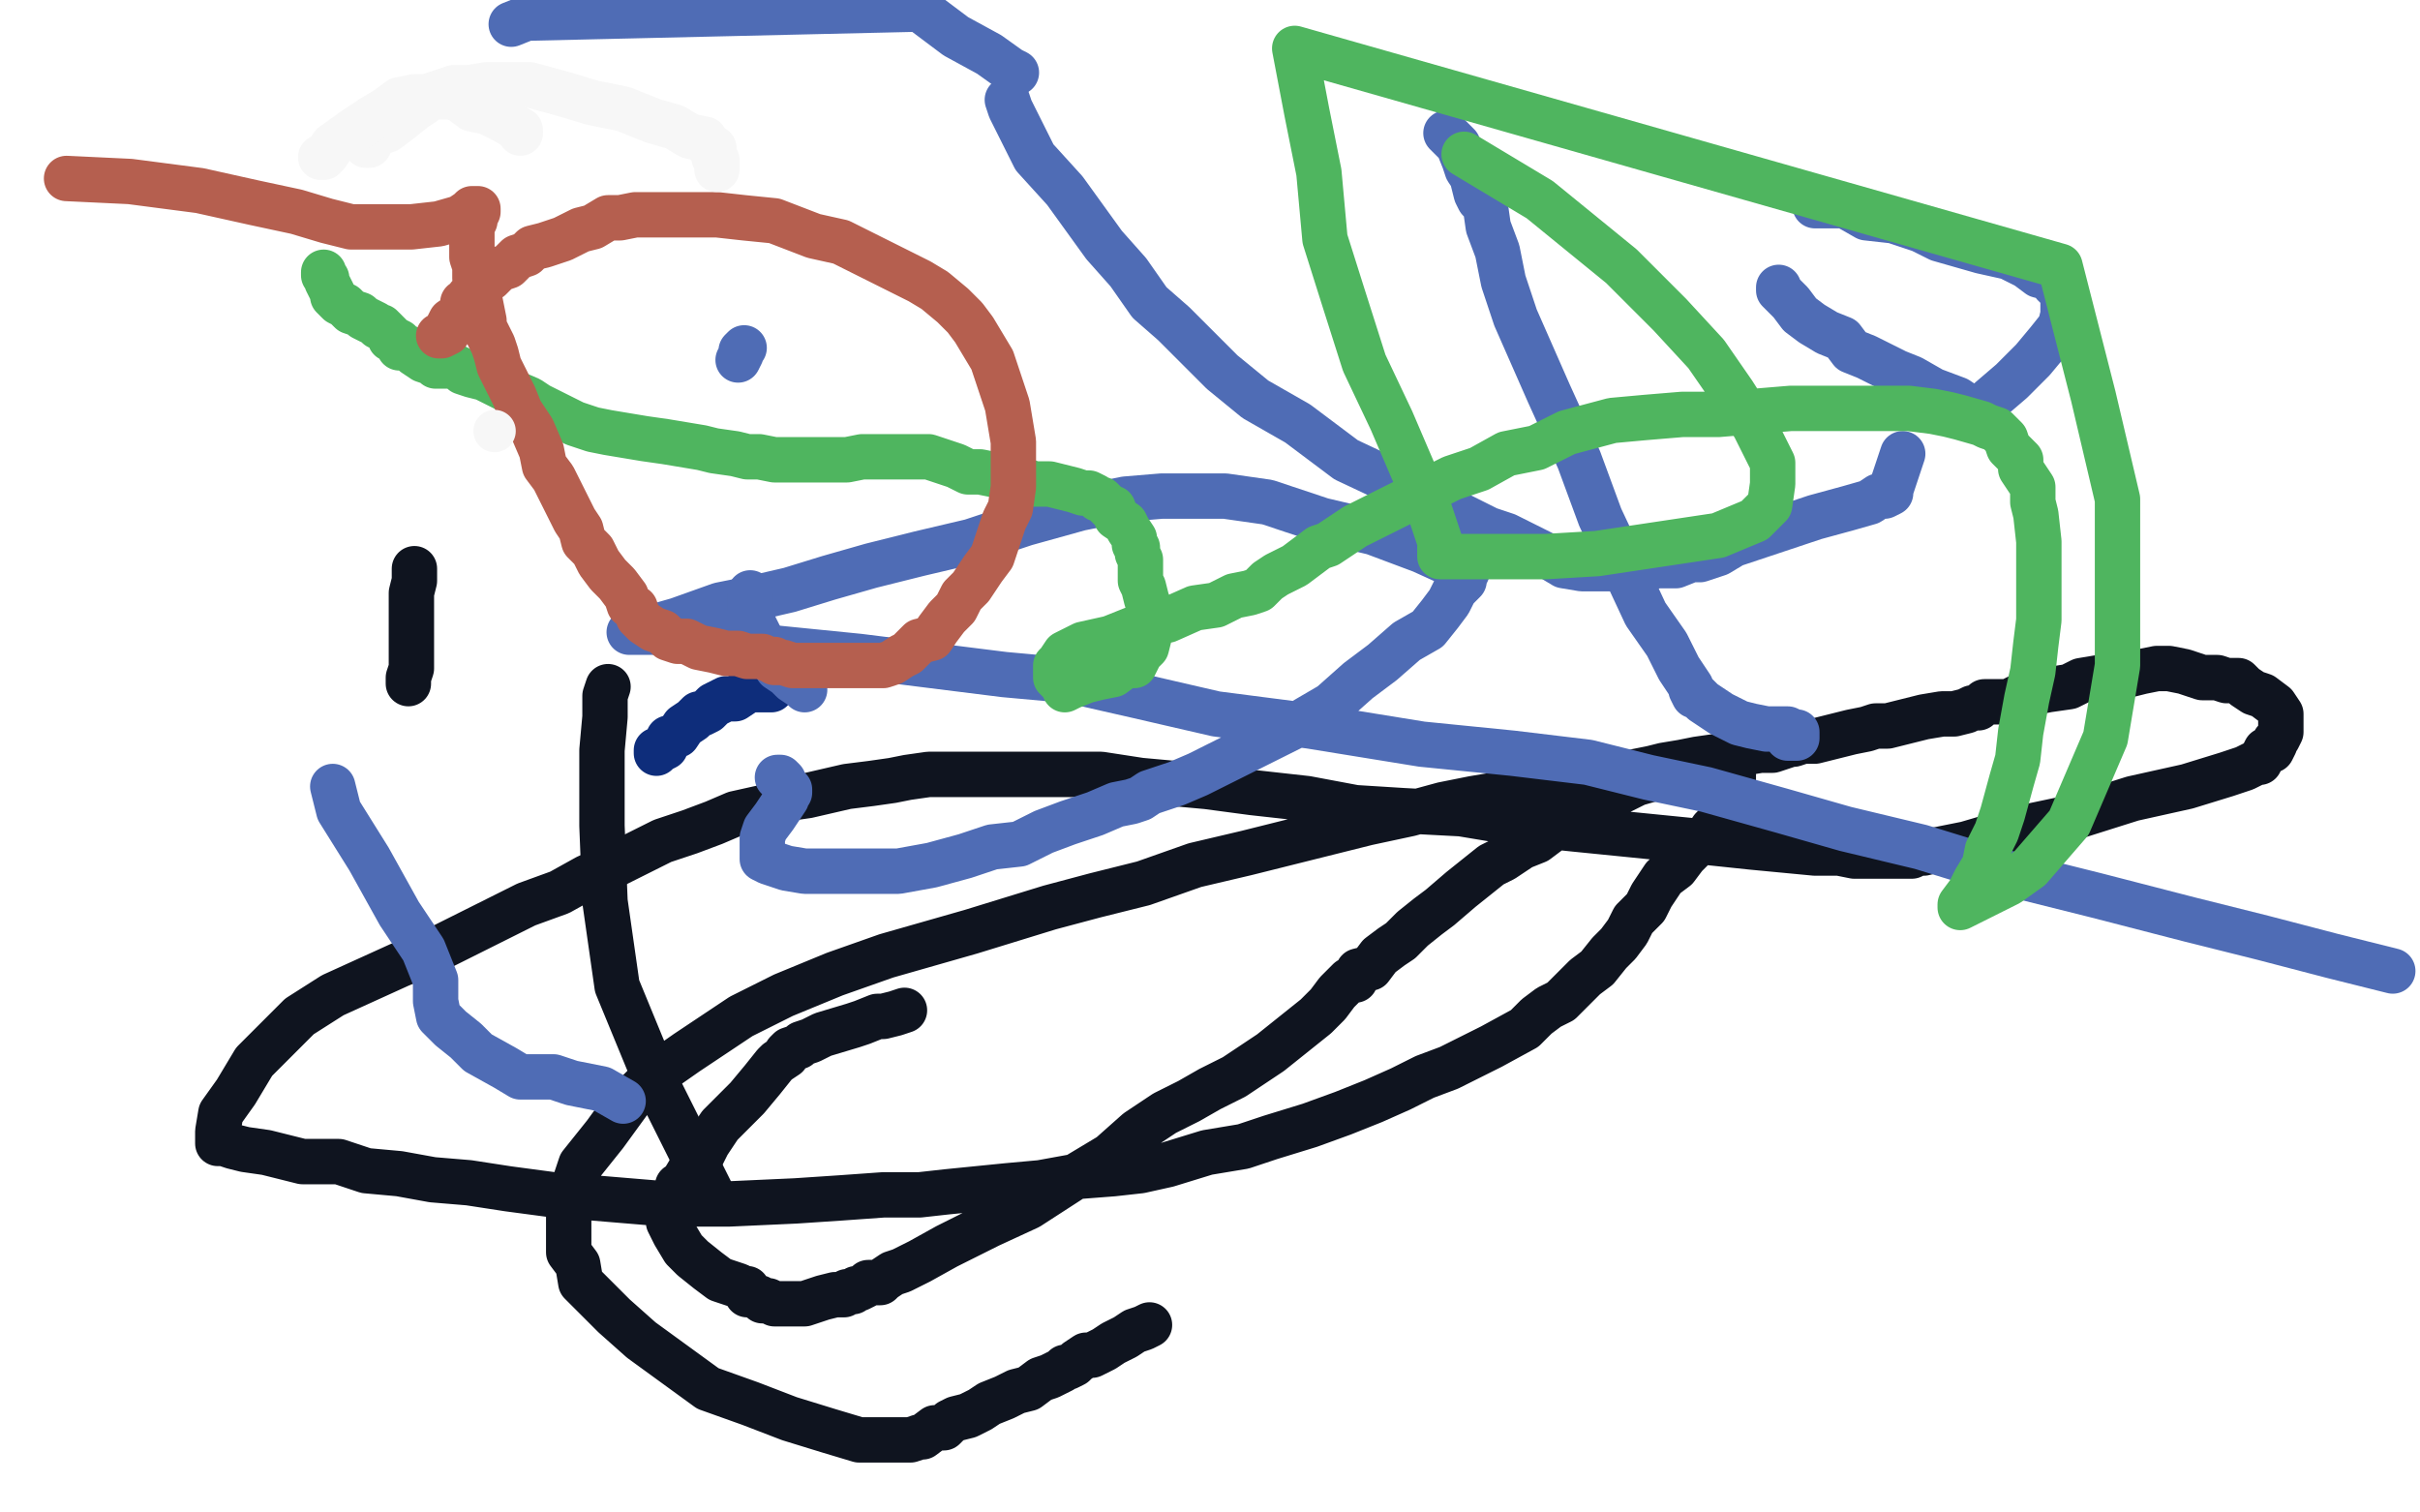<?xml version="1.0" standalone="no"?>
<!DOCTYPE svg PUBLIC "-//W3C//DTD SVG 1.1//EN"
"http://www.w3.org/Graphics/SVG/1.1/DTD/svg11.dtd">

<svg width="800" height="500" version="1.1" xmlns="http://www.w3.org/2000/svg" xmlns:xlink="http://www.w3.org/1999/xlink" style="stroke-antialiasing: false"><desc>This SVG has been created on https://colorillo.com/</desc><rect x='0' y='0' width='800' height='500' style='fill: rgb(255,255,255); stroke-width:0' /><polyline points="201,227 200,230 200,230 200,233 200,233 200,237 200,237 199,248 199,248 199,273 199,273 200,298 200,298 204,326 204,326 218,360 236,396" style="fill: none; stroke: #0f141f; stroke-width: 15; stroke-linejoin: round; stroke-linecap: round; stroke-antialiasing: false; stroke-antialias: 0; opacity: 1.0"/>
<polyline points="299,334 296,335 296,335 292,336 292,336 290,336 290,336 285,338 285,338 282,339 282,339 272,342 272,342 268,344 268,344 265,345 264,346 261,347 260,348 260,349 257,351 256,352 252,357 247,363 238,372 234,378 231,384 228,387 225,392 224,392 224,393 224,394 223,395 222,396 221,397 221,399 221,401 221,404 223,408 226,413 229,416 234,420 238,423 244,425 246,426 247,426 247,427 247,428 248,428 251,429 252,430 254,430 256,431 258,431 260,431 263,431 266,431 269,430 272,429 276,428 279,428 280,427 282,427 283,426 284,426 286,425 287,424 289,424 291,424 292,423 295,421 298,420 304,417 313,412 327,405 340,399 357,388 367,382 376,374 385,368 393,364 400,360 408,356 414,352 420,348 425,344 430,340 435,336 439,332 442,328 444,326 446,324 448,324 449,321 453,320 456,316 460,313 463,311 467,307 472,303 476,300 483,294 488,290 493,286 497,284 503,280 508,278 512,275 517,272 522,269 526,266 531,264 539,260 541,259 548,257 553,255 556,254 561,252 564,252 566,252 568,252 569,252 570,252 571,252 572,252 573,252 573,253 573,254 573,255 573,256 573,259 573,263 572,265 571,268 568,272 566,274 564,277 560,280 557,283 554,287 550,290 546,296 544,300 540,304 538,308 535,312 532,315 528,320 524,323 520,327 516,331 512,333 508,336 504,340 493,346 487,349 479,353 471,356 463,360 454,364 444,368 433,372 420,376 411,379 399,381 386,385 377,387 368,388 355,389 344,391 333,392 323,393 313,394 304,395 292,395 278,396 263,397 241,398 229,398 220,398 208,397 196,396 183,395 168,393 155,391 143,390 132,388 121,387 112,384 100,384 88,381 81,380 77,379 74,378 72,378 72,377 72,374 73,368 78,361 84,351 91,344 99,336 110,329 121,324 132,319 144,314 156,308 174,299 185,295 194,290 203,286 211,282 219,278 228,275 236,272 243,269 252,267 260,264 267,263 280,260 288,259 295,258 300,257 307,256 312,256 321,256 329,256 339,256 350,256 364,256 377,258 399,260 414,262 432,264 448,267 464,268 483,269 501,272 520,274 540,276 560,278 579,280 600,282 608,282 613,283 615,283 616,283 618,283 619,283 621,283 623,283 625,283 628,283 632,283 634,282 636,282 640,281 650,279 667,274 686,270 705,264 723,260 736,256 742,254 746,252 747,252 748,250 749,248 751,248 752,246 752,245 753,244 754,242 754,240 754,237 754,236 752,233 748,230 745,229 742,227 740,225 738,225 736,225 733,224 731,224 728,224 725,223 722,222 717,221 713,221 708,222 704,223 699,224 694,224 688,225 684,227 677,228 672,229 668,230 666,231 664,232 663,232 660,232 659,232 656,232 655,233 654,234 652,234 650,235 646,236 642,236 636,237 628,239 624,240 620,240 617,241 612,242 608,243 604,244 600,245 598,245 596,245 593,246 592,246 586,248 582,248 576,249 568,250 561,251 556,252 550,253 546,254 541,255 538,256 533,256 528,256 521,258 516,259 512,260 507,260 504,260 500,262 493,263 487,264 477,266 466,269 452,272 436,276 412,282 395,286 378,292 362,296 347,300 334,304 321,308 307,312 293,316 276,322 259,329 245,336 227,348 217,355 208,364 200,375 192,385 189,394 188,402 188,408 188,414 191,418 192,424 196,428 203,435 212,443 223,451 234,459 248,464 261,469 274,473 284,476 292,476 296,476 300,476 301,476 304,475 305,475 309,472 312,472 314,470 316,469 320,468 324,466 327,464 332,462 336,460 340,459 344,456 347,455 349,454 351,453 352,452 353,452 355,451 356,450 359,448 361,448 365,446 368,444 372,442 375,440 378,439 380,438" style="fill: none; stroke: #0f141f; stroke-width: 15; stroke-linejoin: round; stroke-linecap: round; stroke-antialiasing: false; stroke-antialias: 0; opacity: 1.0"/>
<polyline points="137,188 137,190 137,190 137,192 137,192 136,196 136,196 136,201 136,201 136,208 136,208 136,212 136,212 136,216 136,216 136,217 136,218 136,220 136,221 135,224 135,225 135,226" style="fill: none; stroke: #0f141f; stroke-width: 15; stroke-linejoin: round; stroke-linecap: round; stroke-antialiasing: false; stroke-antialias: 0; opacity: 1.0"/>
<polyline points="217,249 217,248 217,248 218,248 218,248 220,247 220,247 221,244 221,244 224,243 224,243 226,240 226,240 229,238 229,238 231,236 232,236 234,235 235,234 236,233 238,232 240,231 243,231 246,229 248,228 249,228 252,228 253,228 254,228 255,228 256,227" style="fill: none; stroke: #0e2d7b; stroke-width: 15; stroke-linejoin: round; stroke-linecap: round; stroke-antialiasing: false; stroke-antialias: 0; opacity: 1.0"/>
<polyline points="257,257 258,257 258,257 259,258 259,258 259,259 259,259 260,260 260,260 260,261 260,261 261,261 261,261 261,262 260,263 260,264 258,267 256,270 253,274 252,277 252,280 252,281 252,284 254,285 260,287 266,288 273,288 282,288 290,288 297,288 308,286 319,283 328,280 337,279 345,275 353,272 362,269 369,266 374,265 377,264 380,262 383,261 389,259 396,256 404,252 416,246 428,240 440,233 449,225 457,219 465,212 472,208 476,203 479,199 481,195 484,192 484,191 485,189 485,188 484,188 481,187 470,182 454,176 437,172 419,166 405,164 392,164 384,164 372,165 357,168 339,173 321,179 304,183 288,187 274,191 261,195 248,198 238,200 224,205 217,207 212,208 209,209 208,209 210,209 214,209 220,209 244,213 284,217 308,220 332,223 354,225 376,230 402,236 433,240 470,246 500,249 525,252 545,257 564,261 589,268 610,274 635,280 661,288 693,296 724,304 748,310 771,316 791,321" style="fill: none; stroke: #4f6cb5; stroke-width: 15; stroke-linejoin: round; stroke-linecap: round; stroke-antialiasing: false; stroke-antialias: 0; opacity: 1.0"/>
<polyline points="591,244 594,244 594,244 594,243 594,243 594,242 594,242 593,242 593,242 591,241 591,241 589,241 587,241 584,241 579,240 575,239 569,236 566,234 563,232 561,230 560,230 559,228 559,227 555,221 551,213 544,203 537,188 529,171 522,152 512,130 501,105 497,93 495,83 492,75 491,68 489,66 488,64 487,60 487,59 485,56 484,53 482,48 478,44" style="fill: none; stroke: #4f6cb5; stroke-width: 15; stroke-linejoin: round; stroke-linecap: round; stroke-antialiasing: false; stroke-antialias: 0; opacity: 1.0"/>
<polyline points="629,150 625,162 625,162 625,163 625,163 623,164 621,164 618,166 611,168 600,171 591,174 579,178 573,180 568,183 565,184 562,185 559,185 554,187 548,187 543,188 540,188 536,188 534,188 533,188 532,188 529,188 528,188 523,188 517,187 512,184 504,180 498,177 492,175 482,170 474,166 462,160 445,152 429,140 415,132 404,123 396,115 388,107 380,100 373,90 365,81 352,63 342,52 338,44 335,38 334,36 333,33" style="fill: none; stroke: #4f6cb5; stroke-width: 15; stroke-linejoin: round; stroke-linecap: round; stroke-antialiasing: false; stroke-antialias: 0; opacity: 1.0"/>
<polyline points="336,24 334,23 334,23 327,18 327,18 316,12 316,12 304,3 304,3 174,6 169,8" style="fill: none; stroke: #4f6cb5; stroke-width: 15; stroke-linejoin: round; stroke-linecap: round; stroke-antialiasing: false; stroke-antialias: 0; opacity: 1.0"/>
<polyline points="110,260 112,268 112,268 122,284 122,284 132,302 132,302 140,314 140,314 144,324 144,324 144,331 144,331 145,336 145,336 149,340 154,344 158,348 167,353 172,356 174,356 177,356 180,356 183,356 189,358 199,360 206,364" style="fill: none; stroke: #4f6cb5; stroke-width: 15; stroke-linejoin: round; stroke-linecap: round; stroke-antialiasing: false; stroke-antialias: 0; opacity: 1.0"/>
<polyline points="246,115 245,116 245,116 245,117 245,117 244,119 244,119" style="fill: none; stroke: #4f6cb5; stroke-width: 15; stroke-linejoin: round; stroke-linecap: round; stroke-antialiasing: false; stroke-antialias: 0; opacity: 1.0"/>
<polyline points="248,196 248,202 248,202 249,206 249,206 251,210 251,210 252,212 252,212 252,213 252,213 253,216 253,216 255,218 255,218 256,219 257,221 260,223 262,225 265,227 266,228" style="fill: none; stroke: #4f6cb5; stroke-width: 15; stroke-linejoin: round; stroke-linecap: round; stroke-antialiasing: false; stroke-antialias: 0; opacity: 1.0"/>
<polyline points="588,95 588,96 588,96 589,97 589,97 592,100 592,100 595,104 595,104 599,107 599,107 604,110 604,110 609,112 609,112 612,116 612,116 617,118 621,120 627,123 632,125 639,129 647,132 650,134 651,135 652,136 653,136 655,135 658,132 665,126 672,119 677,113 681,108 682,104 682,101 682,99 682,96 680,95 679,94 678,92 674,91 670,88 664,85 655,83 641,79 635,76 626,73 617,72 610,68 605,68 602,68 601,68 600,68" style="fill: none; stroke: #4f6cb5; stroke-width: 15; stroke-linejoin: round; stroke-linecap: round; stroke-antialiasing: false; stroke-antialias: 0; opacity: 1.0"/>
<polyline points="107,90 107,91 107,91 108,92 108,92 108,93 108,93 109,95 109,95 110,97 110,97 110,98 110,98 111,99 111,99 112,100 114,101 116,103 119,104 120,105 124,107 125,108 126,108 128,110 129,111 129,112 130,112 132,113 132,115 135,115 137,117 140,119 143,120 144,121 145,121 146,121 148,121 149,121 150,121 152,122 153,123 156,124 160,125 164,127 168,129 175,132 178,134 182,136 186,138 190,140 196,142 201,143 207,144 213,145 220,146 226,147 232,148 236,149 243,150 247,151 251,151 256,152 260,152 265,152 270,152 276,152 280,152 285,151 294,151 297,151 298,151 300,151 303,151 304,151 307,151 310,152 313,153 316,154 320,156 324,156 329,157 334,158 339,159 342,160 347,160 351,161 355,162 358,163 360,163 362,164 363,165 364,165 365,166 367,168 368,168 369,171 372,173 373,175 375,178 375,179 375,180 376,181 376,183 377,185 377,188 377,192 378,194 379,198 380,201 380,205 380,208 380,210 379,214 377,216 376,218 375,220 372,220 368,223 363,224 359,225 354,227 352,228 351,226 350,225 349,224 349,222 349,220 350,219 352,216 358,213 367,211 377,207 386,205 395,201 402,200 408,197 413,196 416,195 419,192 422,190 428,187 436,181 439,180 448,174 454,171 460,168 468,164 474,161 480,158 489,155 498,150 508,148 518,143 533,139 544,138 556,137 568,137 580,136 592,135 604,135 612,135 622,135 631,135 639,136 644,137 648,138 655,140 657,141 660,142 663,145 664,148 666,150 668,152 668,155 670,158 672,161 672,166 673,170 674,179 674,185 674,191 674,198 674,205 673,213 672,222 670,231 668,242 667,251 665,258 662,269 660,275 657,281 656,286 653,291 651,295 648,299 648,300 656,296 664,292 671,287 684,272 696,244 700,220 700,194 700,165 692,131 681,88 428,16 432,37 436,57 438,79 444,98 451,120 460,139 472,167 476,179 476,184 487,184 487,184 511,184 511,184 528,183 528,183 568,177 568,177 580,172 580,172 585,167 585,167 586,160 586,160 586,153 586,153 580,141 573,130 564,117 552,104 536,88 509,66 484,51" style="fill: none; stroke: #4fb55f; stroke-width: 15; stroke-linejoin: round; stroke-linecap: round; stroke-antialiasing: false; stroke-antialias: 0; opacity: 1.0"/>
<polyline points="145,111 146,111 146,111 148,110 148,110 148,108 148,108 149,106 149,106 152,104 152,104 153,102 153,102 153,100 153,100 154,100 155,99 155,98 156,97 157,96 158,95 161,92 162,92 164,90 165,89 168,88 169,87 171,85 174,84 176,82 180,81 186,79 192,76 196,75 201,72 205,72 210,71 215,71 221,71 228,71 237,71 246,72 256,73 269,78 278,80 288,85 296,89 304,93 309,96 315,101 319,105 322,109 325,114 328,119 330,125 333,134 334,140 335,146 335,151 335,157 335,161 334,168 332,172 330,178 328,184 325,188 321,194 318,197 316,201 313,204 310,208 308,211 304,212 301,215 300,216 298,217 295,219 292,220 289,220 288,220 284,220 282,220 279,220 276,220 274,220 272,220 270,220 268,220 265,220 262,220 259,219 258,219 256,219 256,218 254,218 252,217 250,217 247,217 244,216 242,216 240,216 236,215 231,214 229,213 227,212 224,212 221,211 219,209 216,208 213,206 211,204 210,201 208,200 207,197 204,193 201,190 198,186 196,182 193,179 192,175 190,172 188,168 186,164 183,158 180,154 179,149 176,142 172,136 170,131 168,127 165,121 164,117 163,114 162,112 160,108 160,106 159,101 158,96 157,92 157,88 156,85 156,84 156,82 156,80 156,79 156,77 156,76 156,75 157,73 157,72 158,70 158,69 156,69 155,70 152,72 145,74 136,75 124,75 116,75 108,73 98,70 84,67 66,63 43,60 22,59" style="fill: none; stroke: #b55f4f; stroke-width: 15; stroke-linejoin: round; stroke-linecap: round; stroke-antialiasing: false; stroke-antialias: 0; opacity: 1.0"/>
<circle cx="163.5" cy="142.5" r="7" style="fill: #f7f7f7; stroke-antialiasing: false; stroke-antialias: 0; opacity: 1.0"/>
<polyline points="121,48 122,48 122,48 123,46 123,46 125,44 125,44 128,43 128,43 132,40 132,40 137,36 137,36 140,34 140,34 142,32 143,32 144,32 145,32 147,32 148,32 149,32 152,33 156,36 161,37 167,40 172,43 172,44" style="fill: none; stroke: #f7f7f7; stroke-width: 15; stroke-linejoin: round; stroke-linecap: round; stroke-antialiasing: false; stroke-antialias: 0; opacity: 1.0"/>
<polyline points="106,52 107,52 107,52 108,51 108,51 110,48 110,48 117,43 117,43 123,39 123,39 128,36 128,36 132,33 132,33 137,32 141,32 144,31 150,29 155,29 161,28 168,28 175,28 186,31 196,34 206,36 216,40 223,42 228,45 233,46 234,48 236,49 236,50 236,52 237,53 237,55 237,56" style="fill: none; stroke: #f7f7f7; stroke-width: 15; stroke-linejoin: round; stroke-linecap: round; stroke-antialiasing: false; stroke-antialias: 0; opacity: 1.0"/>
</svg>
